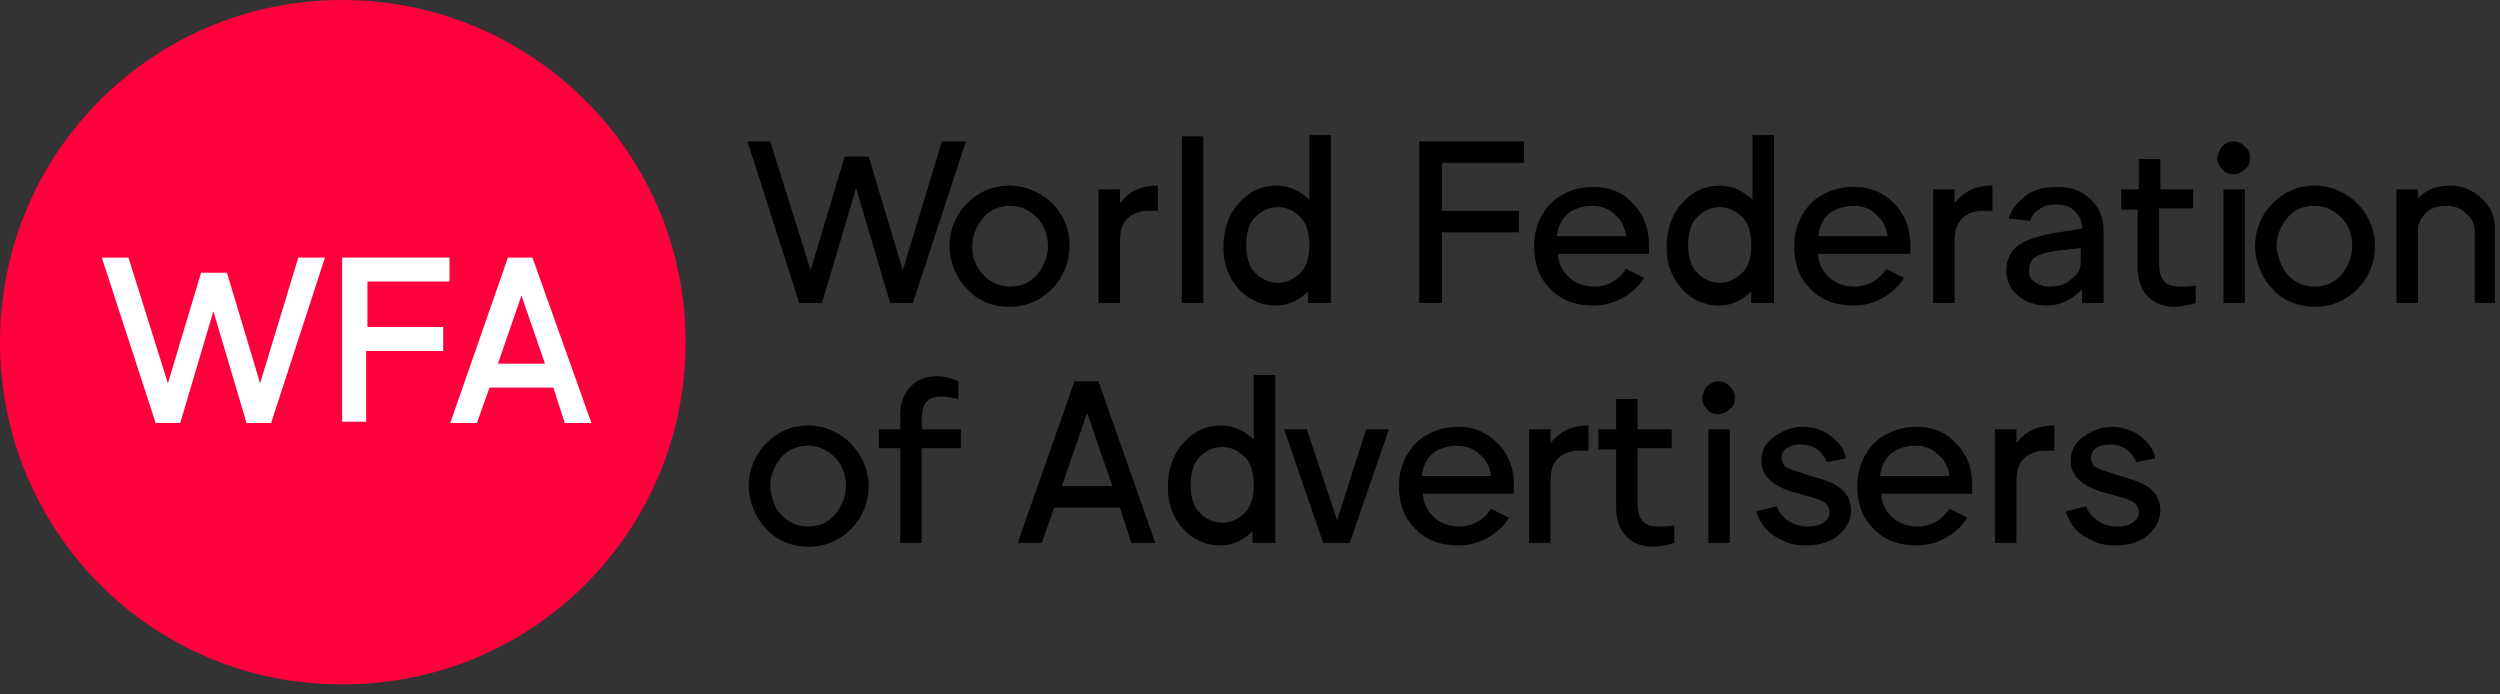 <?xml version="1.0" encoding="UTF-8"?>
<svg width="198px" height="55px" viewBox="0 0 198 55" version="1.1" xmlns="http://www.w3.org/2000/svg" xmlns:xlink="http://www.w3.org/1999/xlink">
    <rect x="0" y="0" width="198" height="55" fill="#333333" stroke="none"/>
    <!-- Generator: Sketch 57.1 (83088) - https://sketch.com -->
    <title>wfa-logo</title>
    <desc>Created with Sketch.</desc>
    <g id="WFA-case-study" stroke="none" stroke-width="1" fill="none" fill-rule="evenodd">
        <g id="wfa-case-study" transform="translate(-133, -271)">
            <g id="project-info" transform="translate(133, 271)">
                <g id="wfa-logo">
                    <path d="M54.3,27.1 C54.3,42.1 42.2,54.2 27.2,54.2 C12.1,54.3 0,42.1 0,27.1 C0,12.1 12.1,0 27.1,0 C42.1,0 54.3,12.1 54.3,27.1 Z" id="Path" fill="#FF003C" fill-rule="nonzero"></path>
                    <polygon id="Path" fill="#FFFFFF" fill-rule="nonzero" points="21.4 33.4 19.6 33.4 16.9 24.3 14.2 33.4 12.4 33.4 8.2 20.5 10.1 20.5 13.3 30.7 16 21.7 17.9 21.7 20.6 30.7 23.7 20.5 25.6 20.5"></polygon>
                    <polygon id="Path" stroke="#FFFFFF" stroke-width="0.2" points="21.4 33.4 19.6 33.4 16.9 24.3 14.2 33.4 12.4 33.4 8.2 20.5 10.1 20.5 13.3 30.7 16 21.7 17.9 21.7 20.6 30.7 23.7 20.5 25.6 20.5"></polygon>
                    <polygon id="Path" fill="#FFFFFF" fill-rule="nonzero" points="27.2 33.4 27.2 20.5 35.5 20.5 35.5 22.2 29 22.2 29 26 35 26 35 27.7 28.9 27.7 28.9 33.3 27.2 33.3"></polygon>
                    <polygon id="Path" stroke="#FFFFFF" stroke-width="0.2" points="27.2 33.4 27.2 20.5 35.5 20.5 35.5 22.2 29 22.2 29 26 35 26 35 27.7 28.9 27.7 28.9 33.3 27.2 33.3"></polygon>
                    <path d="M46.7,33.4 L44.8,33.4 L43.9,30.6 L38.7,30.6 L37.7,33.4 L35.8,33.4 L40.3,20.5 L42.1,20.5 L46.7,33.4 Z M39.3,28.9 L43.3,28.9 L41.3,23.1 L39.3,28.9 Z" id="Shape" fill="#FFFFFF" fill-rule="nonzero"></path>
                    <path d="M46.7,33.4 L44.8,33.4 L43.9,30.6 L38.7,30.6 L37.7,33.4 L35.8,33.4 L40.3,20.5 L42.1,20.5 L46.7,33.4 Z M39.3,28.9 L43.3,28.9 L41.3,23.1 L39.3,28.9 Z" id="Shape" stroke="#FFFFFF" stroke-width="0.2"></path>
                    <path d="M72.3,24 L70.5,24 L67.8,14.9 L65.1,24 L63.3,24 L59.2,11.2 L61,11.2 L64.2,21.4 L66.9,12.4 L68.8,12.4 L71.5,21.4 L74.6,11.2 L76.5,11.2 L72.3,24 Z M84.7,19.5 C84.7,20.8 84.2,22 83.3,22.9 C82.4,23.8 81.3,24.3 79.9,24.3 C78.6,24.3 77.4,23.8 76.6,22.9 C75.8,22.1 75.2,20.8 75.2,19.5 C75.2,18.2 75.7,17 76.6,16.1 C77.5,15.2 78.6,14.7 79.9,14.7 C82.6,14.7 84.8,16.9 84.7,19.5 L84.7,19.5 Z M77.9,21.8 C78.5,22.4 79.2,22.7 80,22.7 C80.8,22.7 81.6,22.4 82.1,21.8 C82.6,21.2 83,20.4 83,19.5 C83,18.6 82.7,17.8 82.1,17.2 C81.5,16.6 80.8,16.3 80,16.3 C79.2,16.3 78.4,16.6 77.9,17.2 C77.4,17.8 77,18.6 77,19.5 C77,20.4 77.3,21.2 77.9,21.8 Z" id="Shape" fill="#000000" fill-rule="nonzero"></path>
                    <path d="M91.6,16.7 L90.8,16.7 C90.2,16.7 89.6,17 89.3,17.3 C88.8,17.8 88.7,18.4 88.7,19.2 L88.7,24 L87,24 L87,15 L88.7,15 L88.7,16.1 C89.4,15.2 90.3,14.7 91.7,14.7 L91.7,16.7 L91.6,16.7 Z M95.3,24 L93.6,24 L93.6,10.8 L95.3,10.8 L95.3,24 Z" id="Shape" fill="#000000" fill-rule="nonzero"></path>
                    <path d="M105.3,24 L103.6,24 L103.6,23.1 C102.8,23.8 102.1,24.2 101,24.2 C98.7,24.2 96.8,22.1 96.9,19.5 C96.9,18.2 97.3,17 98.1,16.1 C98.9,15.2 99.9,14.7 101.1,14.7 C102.1,14.7 102.9,15.1 103.7,15.8 L103.7,10.7 L105.4,10.7 L105.4,24 L105.3,24 Z M99.4,17.2 C98.9,17.7 98.7,18.5 98.7,19.4 C98.7,20.3 98.9,21.1 99.4,21.6 C99.9,22.1 100.5,22.4 101.2,22.4 C101.9,22.4 102.5,22.1 103,21.6 C103.5,21.1 103.7,20.3 103.7,19.4 C103.7,18.5 103.5,17.7 103,17.2 C102.5,16.7 101.9,16.4 101.2,16.4 C100.5,16.4 99.9,16.7 99.4,17.2 Z" id="Shape" fill="#000000" fill-rule="nonzero"></path>
                    <path d="M112.4,24 L112.4,11.2 L120.7,11.2 L120.7,12.9 L114.2,12.9 L114.2,16.7 L120.3,16.7 L120.3,18.4 L114.2,18.4 L114.2,24 L112.4,24 Z M129.3,16.1 C130.2,17 130.6,18.1 130.6,19.4 L130.6,20.1 L123.4,20.1 C123.4,20.8 123.7,21.4 124.2,21.9 C124.7,22.4 125.4,22.7 126.3,22.7 C127.3,22.7 128.2,22.2 128.8,21.3 L130.2,22 C129.8,22.7 129.2,23.2 128.5,23.6 C127.8,24 127,24.2 126.2,24.2 C124.8,24.2 123.7,23.8 122.8,22.9 C121.9,22 121.5,20.9 121.5,19.5 C121.5,18.6 121.7,17.8 122.1,17.1 C122.5,16.4 123,15.8 123.8,15.4 C124.5,15 125.3,14.8 126.2,14.8 C127.4,14.8 128.5,15.2 129.3,16.1 L129.3,16.1 Z M124.2,16.9 C123.7,17.3 123.4,17.9 123.3,18.7 L128.8,18.7 C128.7,18 128.4,17.4 127.9,17 C127.4,16.5 126.8,16.3 126.1,16.3 C125.4,16.3 124.7,16.5 124.2,16.9 L124.2,16.9 Z" id="Shape" fill="#000000" fill-rule="nonzero"></path>
                    <path d="M140.4,24 L138.7,24 L138.7,23.1 C137.9,23.8 137.2,24.2 136.1,24.2 C133.8,24.2 131.9,22.1 132,19.5 C132,18.2 132.4,17 133.2,16.1 C134,15.2 135,14.7 136.2,14.7 C137.2,14.7 138,15.1 138.8,15.8 L138.8,10.7 L140.5,10.7 L140.5,24 L140.4,24 Z M134.4,17.2 C133.9,17.7 133.7,18.5 133.7,19.4 C133.7,20.3 133.9,21.1 134.4,21.6 C134.9,22.1 135.5,22.4 136.2,22.4 C136.9,22.4 137.5,22.1 138,21.6 C138.5,21.1 138.7,20.3 138.7,19.4 C138.7,18.5 138.5,17.7 138,17.2 C137.5,16.7 136.9,16.4 136.2,16.4 C135.5,16.4 134.9,16.7 134.4,17.2 Z M150,16.1 C150.9,17 151.3,18.1 151.3,19.4 L151.3,20.1 L144,20.1 C144,20.8 144.3,21.4 144.8,21.9 C145.3,22.4 146,22.7 146.9,22.7 C147.9,22.7 148.8,22.2 149.4,21.3 L150.8,22 C150.4,22.7 149.8,23.2 149.1,23.6 C148.4,24 147.6,24.2 146.8,24.2 C145.4,24.2 144.3,23.8 143.4,22.9 C142.5,22 142.1,20.9 142.1,19.5 C142.1,18.6 142.3,17.8 142.7,17.1 C143.1,16.4 143.6,15.8 144.4,15.4 C145.1,15 145.9,14.8 146.8,14.8 C148.1,14.8 149.1,15.2 150,16.1 L150,16.1 Z M144.9,16.9 C144.4,17.3 144.1,17.9 144,18.7 L149.5,18.7 C149.4,18 149.1,17.4 148.6,17 C148.1,16.5 147.5,16.3 146.8,16.3 C146.1,16.3 145.4,16.5 144.9,16.9 L144.9,16.9 Z M157.7,16.7 L156.9,16.7 C156.3,16.7 155.7,17 155.4,17.3 C154.9,17.8 154.8,18.4 154.8,19.2 L154.8,24 L153.1,24 L153.1,15 L154.8,15 L154.8,16.1 C155.5,15.2 156.4,14.7 157.8,14.7 L157.8,16.7 L157.7,16.7 Z M160.2,15.7 C160.8,15.1 161.8,14.8 162.9,14.8 C164,14.8 164.9,15.1 165.6,15.8 C166.3,16.5 166.6,17.3 166.6,18.2 L166.6,24 L164.9,24 L164.9,23 L164.8,23 C164,23.8 163.1,24.2 162.1,24.2 C161.2,24.2 160.4,23.9 159.8,23.4 C159.2,22.9 158.9,22.2 158.9,21.4 C158.9,20.5 159.3,19.8 159.9,19.4 C160.5,19 161.4,18.7 162.4,18.5 L164.9,18.1 C164.9,17.5 164.7,17.1 164.3,16.7 C163.9,16.3 163.4,16.2 162.8,16.2 C162.3,16.2 161.8,16.3 161.5,16.6 C161.1,16.8 160.9,17.1 160.8,17.5 L159.1,17.3 C159.2,16.8 159.6,16.2 160.2,15.7 Z M164.3,19.7 C164,19.7 163.7,19.8 163.4,19.8 C163.1,19.8 162.8,19.9 162.6,19.9 C162,20 161.7,20.1 161.3,20.3 C160.9,20.5 160.7,20.9 160.7,21.4 C160.7,21.8 160.8,22.1 161.1,22.3 C161.4,22.5 161.8,22.7 162.3,22.7 C162.9,22.7 163.4,22.6 163.8,22.3 C164.2,22 164.6,21.7 164.7,21.3 C164.8,21.1 164.8,20.8 164.8,20.3 L164.8,19.6 C164.8,19.6 164.6,19.7 164.3,19.7 L164.3,19.7 Z M171,15 L173.7,15 L173.7,16.5 L171,16.5 L171,20.9 C171,22 171.4,22.7 172.6,22.7 C173.1,22.7 173.5,22.7 173.9,22.6 L173.9,24 C173.3,24.2 172.7,24.3 172.2,24.3 C170.2,24.3 169.3,22.8 169.3,21.3 L169.3,16.6 L168,16.6 L168,15 L169.4,15 L169.4,12.6 L171.1,12.6 L171.1,15 L171,15 Z M176,11.6 C176.2,11.4 176.5,11.2 176.9,11.2 C177.2,11.2 177.5,11.3 177.8,11.6 C178.1,11.9 178.2,12.1 178.2,12.5 C178.2,12.9 178.1,13.2 177.8,13.4 C177.6,13.6 177.3,13.8 176.9,13.8 C176.5,13.8 176.2,13.7 176,13.4 C175.8,13.2 175.6,12.9 175.6,12.5 C175.7,12.1 175.8,11.8 176,11.6 Z M176.1,24 L176.1,15 L177.8,15 L177.8,24 L176.1,24 Z" id="Shape" fill="#000000" fill-rule="nonzero"></path>
                    <path d="M188.1,19.5 C188.1,20.8 187.6,22 186.7,22.9 C185.8,23.8 184.7,24.3 183.3,24.3 C182,24.3 180.8,23.8 180,22.9 C179.2,22.1 178.6,20.8 178.6,19.5 C178.6,18.2 179.1,17 180,16.1 C180.9,15.2 182,14.7 183.3,14.7 C186,14.7 188.1,16.9 188.1,19.5 Z M181.2,21.8 C181.8,22.4 182.5,22.7 183.3,22.7 C184.1,22.7 184.9,22.4 185.4,21.8 C185.9,21.2 186.3,20.4 186.3,19.5 C186.3,18.6 186,17.8 185.4,17.2 C184.8,16.6 184.1,16.3 183.3,16.3 C182.5,16.3 181.7,16.6 181.2,17.2 C180.7,17.8 180.3,18.6 180.3,19.5 C180.4,20.4 180.7,21.2 181.2,21.8 Z M197.6,18.1 L197.6,24 L196,24 L196,18.4 C196,17.8 195.8,17.3 195.3,16.9 C194.9,16.5 194.4,16.3 193.7,16.3 C193,16.3 192.5,16.5 192.1,16.9 C191.7,17.3 191.5,17.7 191.5,18.2 L191.5,24 L189.8,24 L189.8,15 L191.5,15 L191.5,15.7 C192.2,15 193,14.7 194.1,14.7 C195.9,14.7 197.7,16.3 197.6,18.1 L197.6,18.1 Z" id="Shape" fill="#000000" fill-rule="nonzero"></path>
                    <path d="M68.8,38.5 C68.8,39.8 68.3,41 67.4,41.9 C66.5,42.8 65.4,43.3 64,43.3 C62.7,43.3 61.5,42.8 60.7,41.9 C59.9,41.1 59.3,39.8 59.3,38.5 C59.3,37.2 59.8,36 60.7,35.1 C61.6,34.2 62.7,33.7 64,33.7 C66.6,33.7 68.8,35.9 68.8,38.5 Z M61.9,40.8 C62.5,41.4 63.2,41.7 64,41.7 C64.8,41.7 65.6,41.4 66.1,40.8 C66.6,40.2 67,39.4 67,38.5 C67,37.6 66.7,36.8 66.1,36.2 C65.5,35.6 64.8,35.3 64,35.3 C63.2,35.3 62.4,35.6 61.9,36.2 C61.4,36.8 61,37.6 61,38.5 C61.1,39.4 61.3,40.2 61.9,40.8 L61.9,40.8 Z M75.9,30.2 L75.9,31.6 C75.4,31.5 74.9,31.4 74.6,31.4 C73.4,31.4 73,32 73,33.2 L73,34 L76.1,34 L76.1,35.5 L73,35.5 L73,43 L71.3,43 L71.3,35.5 L69.6,35.5 L69.6,34 L71.3,34 L71.3,32.8 C71.3,31.3 72.2,29.8 74.2,29.8 C74.7,29.8 75.3,29.9 75.9,30.2 L75.9,30.2 Z" id="Shape" fill="#000000" fill-rule="nonzero"></path>
                    <path d="M91.5,43 L89.6,43 L88.7,40.2 L83.5,40.2 L82.5,43 L80.6,43 L85.1,30.2 L87,30.2 L91.5,43 Z M84.1,38.5 L88.1,38.5 L86.1,32.7 L84.1,38.5 Z M100.9,43 L99.2,43 L99.2,42.1 C98.4,42.8 97.7,43.2 96.6,43.2 C94.3,43.2 92.4,41.1 92.5,38.5 C92.5,37.2 92.9,36 93.7,35.1 C94.5,34.2 95.5,33.7 96.7,33.7 C97.7,33.7 98.5,34.1 99.3,34.8 L99.3,29.7 L101,29.7 L101,43 L100.9,43 Z M95,36.2 C94.5,36.7 94.3,37.5 94.3,38.4 C94.3,39.3 94.5,40.1 95,40.6 C95.5,41.1 96.1,41.4 96.8,41.4 C97.5,41.4 98.1,41.1 98.6,40.6 C99.1,40.1 99.3,39.3 99.3,38.4 C99.3,37.5 99.1,36.7 98.6,36.2 C98.1,35.7 97.5,35.4 96.8,35.4 C96.1,35.4 95.5,35.7 95,36.2 Z" id="Shape" fill="#000000" fill-rule="nonzero"></path>
                    <path d="M106.9,43 L104.8,43 L101.7,34 L103.5,34 L105.9,41.2 L108.2,34 L110,34 L106.9,43 L106.9,43 Z M118.6,35.1 C119.5,36 119.9,37.1 119.9,38.4 L119.9,39.1 L112.7,39.1 C112.7,39.8 113,40.4 113.5,40.9 C114,41.4 114.7,41.7 115.6,41.7 C116.6,41.7 117.5,41.2 118.1,40.3 L119.5,41 C119.1,41.7 118.5,42.2 117.8,42.6 C117.1,43 116.3,43.2 115.5,43.2 C114.1,43.2 113,42.8 112.1,41.9 C111.2,41 110.8,39.9 110.8,38.5 C110.8,37.6 111,36.8 111.4,36.1 C111.8,35.4 112.3,34.8 113.1,34.4 C113.8,34 114.6,33.8 115.5,33.8 C116.7,33.8 117.7,34.2 118.6,35.1 L118.6,35.1 Z M113.5,35.9 C113,36.3 112.7,36.9 112.6,37.7 L118.1,37.7 C118,37 117.7,36.4 117.2,36 C116.7,35.5 116.1,35.3 115.4,35.3 C114.7,35.3 114,35.5 113.5,35.9 L113.5,35.9 Z" id="Shape" fill="#000000" fill-rule="nonzero"></path>
                    <path d="M125.7,35.7 L124.9,35.7 C124.3,35.7 123.7,36 123.4,36.3 C122.9,36.8 122.8,37.4 122.8,38.2 L122.8,43 L121.1,43 L121.1,34 L122.8,34 L122.8,35.1 C123.5,34.2 124.4,33.7 125.8,33.7 L125.8,35.7 L125.7,35.7 Z M129.7,34 L132.4,34 L132.4,35.5 L129.7,35.5 L129.7,39.9 C129.7,41 130.1,41.7 131.3,41.7 C131.8,41.7 132.2,41.7 132.6,41.6 L132.6,43 C132,43.2 131.4,43.3 130.9,43.3 C128.9,43.3 128,41.8 128,40.3 L128,35.6 L126.6,35.6 L126.6,34 L128,34 L128,31.6 L129.7,31.6 L129.7,34 Z" id="Shape" fill="#000000" fill-rule="nonzero"></path>
                    <path d="M135.2,30.6 C135.4,30.4 135.7,30.2 136.1,30.2 C136.4,30.2 136.7,30.3 137,30.6 C137.3,30.9 137.4,31.1 137.4,31.5 C137.4,31.9 137.3,32.2 137,32.4 C136.8,32.6 136.5,32.8 136.1,32.8 C135.7,32.8 135.4,32.7 135.2,32.4 C135,32.2 134.8,31.9 134.8,31.5 C134.9,31.1 135,30.8 135.2,30.6 Z M135.3,43 L135.3,34 L137,34 L137,43 L135.3,43 Z M145.1,34.6 C145.7,35.1 146.1,35.7 146.2,36.3 L144.7,36.6 C144.3,35.7 143.6,35.2 142.6,35.2 C142.2,35.2 141.8,35.3 141.5,35.5 C141.2,35.7 141.1,36 141.1,36.3 C141.1,36.4 141.2,36.6 141.2,36.7 C141.3,36.9 141.4,37 141.7,37.1 C141.9,37.2 141.9,37.2 142.2,37.3 C142.3,37.3 142.4,37.4 142.5,37.4 C142.6,37.4 142.6,37.4 142.8,37.5 C142.9,37.5 143,37.6 143.1,37.6 L144.1,37.9 C144.8,38.1 145.3,38.3 145.8,38.7 C146.3,39.1 146.6,39.7 146.6,40.4 C146.6,41.2 146.2,41.9 145.6,42.4 C145,42.9 144.1,43.2 143.1,43.2 C142.4,43.2 141.7,43.1 141.2,42.8 C140,42.3 139.4,41.5 139.1,40.5 L140.7,40.1 C141.1,41 141.9,41.7 143.2,41.7 C143.7,41.7 144.1,41.6 144.4,41.4 C144.7,41.2 144.9,40.9 144.9,40.6 C144.9,39.9 144.4,39.6 143.2,39.3 L142.1,39 C140.4,38.5 139.5,37.7 139.5,36.5 C139.5,35.7 139.8,35.1 140.5,34.6 C141.2,34.1 141.9,33.8 142.8,33.8 C143.6,33.8 144.5,34.1 145.1,34.6 L145.1,34.6 Z" id="Shape" fill="#000000" fill-rule="nonzero"></path>
                    <path d="M154.9,35.1 C155.8,36 156.2,37.1 156.2,38.4 L156.2,39.1 L149,39.1 C149,39.8 149.3,40.4 149.8,40.9 C150.3,41.4 151,41.7 151.9,41.7 C152.9,41.7 153.8,41.2 154.4,40.3 L155.8,41 C155.4,41.7 154.8,42.2 154.1,42.6 C153.4,43 152.6,43.2 151.8,43.2 C150.4,43.2 149.3,42.8 148.4,41.9 C147.5,41 147.1,39.9 147.1,38.5 C147.1,37.6 147.3,36.8 147.7,36.1 C148.1,35.4 148.6,34.8 149.4,34.4 C150.1,34 150.9,33.8 151.8,33.8 C153,33.8 154.1,34.2 154.9,35.1 L154.9,35.1 Z M149.8,35.9 C149.3,36.3 149,36.9 148.9,37.7 L154.4,37.7 C154.3,37 154,36.4 153.5,36 C153,35.5 152.4,35.3 151.7,35.3 C151,35.3 150.3,35.5 149.8,35.9 L149.8,35.9 Z M162.6,35.7 L161.8,35.7 C161.2,35.7 160.6,36 160.3,36.3 C159.8,36.8 159.7,37.4 159.7,38.2 L159.7,43 L158,43 L158,34 L159.7,34 L159.7,35.1 C160.4,34.2 161.3,33.7 162.7,33.7 L162.7,35.7 L162.6,35.7 Z M169.6,34.6 C170.2,35.1 170.6,35.7 170.7,36.3 L169.2,36.6 C168.8,35.7 168.1,35.2 167.1,35.2 C166.7,35.2 166.3,35.3 166,35.5 C165.7,35.7 165.6,36 165.6,36.3 C165.6,36.4 165.7,36.6 165.7,36.7 C165.8,36.9 165.9,37 166.2,37.1 C166.4,37.2 166.4,37.2 166.7,37.3 C166.8,37.3 166.9,37.4 167,37.4 C167.1,37.4 167.1,37.4 167.3,37.5 C167.4,37.5 167.5,37.6 167.6,37.6 L168.6,37.9 C169.3,38.1 169.8,38.3 170.3,38.7 C170.8,39.1 171.1,39.7 171.1,40.4 C171.1,41.2 170.7,41.9 170.1,42.4 C169.5,42.9 168.6,43.2 167.6,43.2 C166.9,43.2 166.2,43.1 165.7,42.8 C164.5,42.3 163.9,41.5 163.6,40.5 L165.2,40.1 C165.6,41 166.4,41.7 167.7,41.7 C168.2,41.7 168.6,41.6 168.9,41.4 C169.2,41.2 169.4,40.9 169.4,40.6 C169.4,39.9 168.9,39.6 167.7,39.3 L166.6,39 C164.9,38.5 164,37.7 164,36.5 C164,35.7 164.3,35.1 165,34.6 C165.7,34.1 166.4,33.8 167.3,33.8 C168.1,33.8 169,34.1 169.6,34.6 L169.6,34.6 Z" id="Shape" fill="#000000" fill-rule="nonzero"></path>
                </g>
            </g>
        </g>
    </g>
</svg>